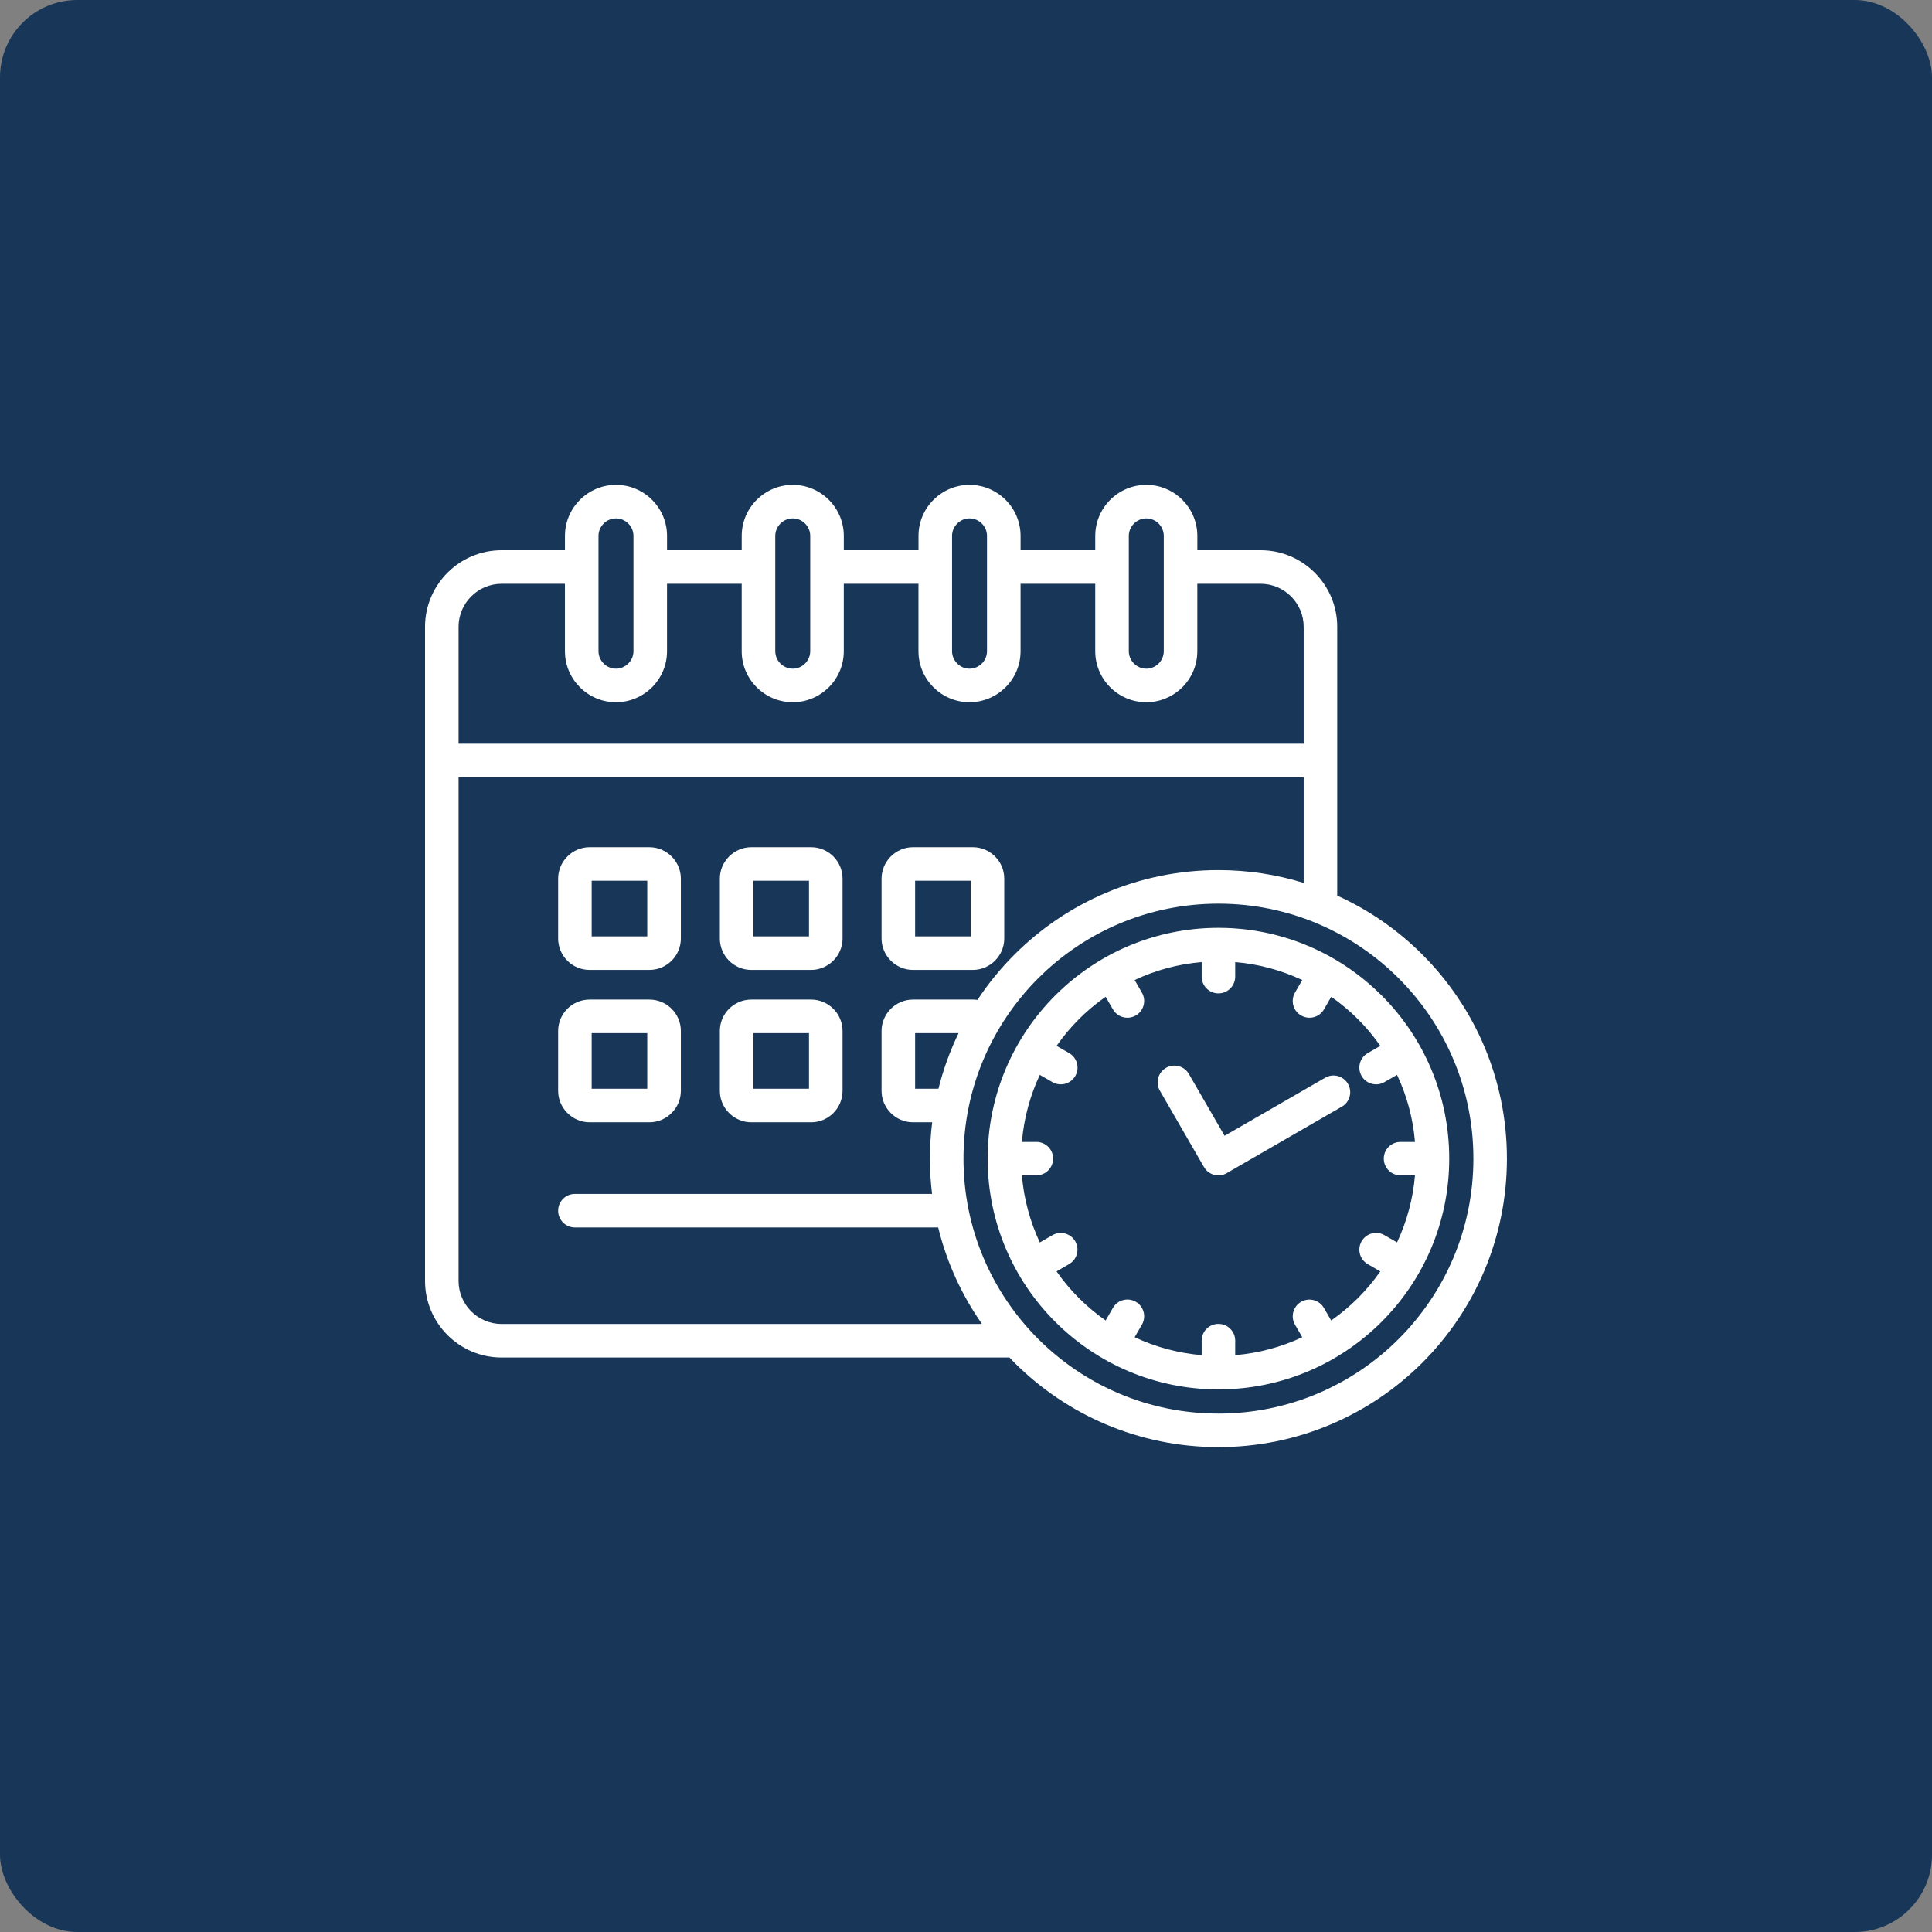 <svg width="100" height="100" viewBox="0 0 100 100" fill="none" xmlns="http://www.w3.org/2000/svg">
<rect x="0" y="0" width="100" height="100" fill="#808080" stroke="none"/>
<rect width="100" height="100" rx="4" fill="#173658"/>
<g clip-path="url(#clip0_3029_15235)">
<path fill-rule="evenodd" clip-rule="evenodd" d="M60.036 56.456C59.797 56.041 59.938 55.511 60.352 55.272C60.767 55.032 61.296 55.173 61.536 55.588L63.384 58.789L68.592 55.782C69.006 55.544 69.534 55.686 69.772 56.101C70.01 56.515 69.868 57.043 69.453 57.281L63.544 60.693C63.53 60.703 63.515 60.712 63.499 60.721C63.085 60.96 62.555 60.819 62.316 60.405L60.036 56.456ZM63.934 49.797V50.549C63.934 51.028 63.545 51.417 63.066 51.417C62.587 51.417 62.198 51.028 62.198 50.549V49.797C60.966 49.901 59.797 50.223 58.729 50.726L59.105 51.377C59.344 51.791 59.203 52.321 58.789 52.56C58.374 52.8 57.844 52.659 57.605 52.245L57.228 51.593C56.733 51.938 56.271 52.325 55.846 52.751C55.421 53.176 55.033 53.639 54.688 54.133L55.34 54.509C55.755 54.749 55.896 55.279 55.656 55.693C55.416 56.107 54.887 56.248 54.472 56.009L53.821 55.634C53.319 56.703 52.997 57.874 52.893 59.106H53.645C54.122 59.106 54.509 59.493 54.509 59.97C54.509 60.447 54.122 60.835 53.645 60.835H52.893C52.996 62.068 53.319 63.239 53.821 64.309L54.474 63.932C54.889 63.694 55.416 63.837 55.655 64.251C55.892 64.665 55.75 65.193 55.336 65.431L54.687 65.807C55.032 66.302 55.421 66.764 55.846 67.19C56.272 67.615 56.735 68.003 57.228 68.348L57.605 67.696C57.844 67.282 58.374 67.141 58.789 67.38C59.203 67.62 59.344 68.15 59.105 68.564L58.729 69.215C59.798 69.716 60.967 70.039 62.198 70.143V69.392C62.198 68.912 62.587 68.524 63.066 68.524C63.545 68.524 63.934 68.912 63.934 69.392V70.143C65.166 70.039 66.336 69.716 67.405 69.215L67.027 68.562C66.79 68.147 66.932 67.62 67.347 67.381C67.761 67.144 68.288 67.286 68.527 67.701L68.902 68.349C69.397 68.004 69.86 67.615 70.287 67.19C70.712 66.764 71.1 66.302 71.445 65.808L70.793 65.431C70.378 65.192 70.237 64.662 70.477 64.248C70.717 63.833 71.246 63.692 71.661 63.932L72.311 64.307C72.814 63.237 73.136 62.067 73.24 60.835H72.489C72.011 60.835 71.624 60.447 71.624 59.97C71.624 59.493 72.011 59.106 72.489 59.106H73.24C73.137 57.873 72.814 56.702 72.311 55.634L71.661 56.009C71.246 56.248 70.717 56.107 70.477 55.693C70.237 55.279 70.378 54.749 70.793 54.509L71.445 54.133C71.1 53.638 70.712 53.175 70.287 52.751C69.861 52.325 69.398 51.938 68.904 51.593L68.528 52.245C68.288 52.659 67.759 52.8 67.344 52.56C66.93 52.321 66.789 51.791 67.028 51.377L67.404 50.726C66.335 50.224 65.166 49.901 63.934 49.797ZM63.066 48.024C59.767 48.024 56.781 49.362 54.619 51.523C52.457 53.685 51.12 56.672 51.12 59.97C51.12 63.269 52.457 66.256 54.619 68.417C56.781 70.579 59.767 71.916 63.066 71.916C66.364 71.916 69.351 70.579 71.513 68.417C73.675 66.256 75.012 63.269 75.012 59.97C75.012 56.672 73.675 53.685 71.513 51.523C70.704 50.715 69.78 50.021 68.768 49.47L68.753 49.462C67.062 48.545 65.124 48.024 63.066 48.024ZM63.066 45.036C64.601 45.036 66.083 45.268 67.478 45.699V40.228H23.736V66.305C23.736 66.915 23.987 67.472 24.39 67.875C24.793 68.278 25.35 68.529 25.96 68.529H50.827C49.784 67.041 49.004 65.352 48.56 63.533H29.757C29.278 63.533 28.889 63.144 28.889 62.665C28.889 62.186 29.278 61.797 29.757 61.797H48.243C48.17 61.198 48.132 60.589 48.132 59.97C48.132 59.333 48.172 58.705 48.249 58.089H47.255C46.811 58.089 46.407 57.907 46.111 57.614L46.106 57.608C45.811 57.312 45.629 56.907 45.629 56.462V53.363C45.629 52.92 45.81 52.516 46.103 52.22L46.109 52.214C46.405 51.92 46.81 51.737 47.255 51.737H50.354C50.435 51.737 50.514 51.744 50.593 51.755C51.15 50.91 51.792 50.123 52.507 49.41C55.209 46.708 58.942 45.036 63.066 45.036ZM69.215 46.357V39.36V32.441C69.215 31.351 68.769 30.36 68.052 29.643C67.334 28.925 66.344 28.48 65.254 28.48H61.974V27.738C61.974 27.01 61.677 26.35 61.199 25.871C60.721 25.392 60.06 25.096 59.332 25.096C58.604 25.096 57.944 25.392 57.465 25.871C56.987 26.349 56.69 27.01 56.69 27.738V28.48H52.825V27.738C52.825 27.01 52.528 26.35 52.05 25.871C51.571 25.392 50.911 25.096 50.183 25.096C49.455 25.096 48.795 25.392 48.316 25.871C47.837 26.349 47.541 27.01 47.541 27.738V28.48H43.675V27.738C43.675 27.01 43.379 26.35 42.9 25.871C42.422 25.392 41.761 25.096 41.033 25.096C40.306 25.096 39.646 25.392 39.166 25.871C38.688 26.349 38.391 27.01 38.391 27.738V28.48H34.526V27.738C34.526 27.01 34.229 26.35 33.751 25.871C33.273 25.392 32.612 25.096 31.884 25.096C31.156 25.096 30.496 25.392 30.017 25.871C29.539 26.349 29.242 27.01 29.242 27.738V28.48H25.96C24.871 28.48 23.879 28.926 23.163 29.643C22.446 30.361 22 31.351 22 32.441V39.36V66.305C22 67.395 22.446 68.386 23.163 69.103C23.881 69.821 24.871 70.265 25.96 70.265H52.248C52.333 70.355 52.419 70.442 52.505 70.53C55.208 73.232 58.941 74.903 63.065 74.903C67.189 74.903 70.922 73.232 73.624 70.53C76.327 67.827 77.998 64.094 77.998 59.97C77.998 55.846 76.327 52.114 73.624 49.411C72.36 48.144 70.867 47.105 69.215 46.357ZM48.574 56.352H47.366V53.474H49.616C49.175 54.386 48.824 55.349 48.574 56.352ZM72.398 50.638C70.01 48.251 66.71 46.773 63.066 46.773C59.421 46.773 56.122 48.251 53.734 50.638C51.346 53.026 49.869 56.326 49.869 59.97C49.869 63.615 51.346 66.914 53.734 69.302C56.122 71.69 59.421 73.167 63.066 73.167C66.71 73.167 70.01 71.69 72.398 69.302C74.786 66.914 76.263 63.615 76.263 59.97C76.264 56.326 74.787 53.026 72.398 50.638ZM30.625 45.588H33.502V48.466H30.625V45.588ZM28.889 48.577V45.477C28.889 45.034 29.071 44.63 29.364 44.334L29.37 44.328C29.665 44.034 30.071 43.851 30.515 43.851H33.614C34.058 43.851 34.462 44.033 34.758 44.326L34.764 44.332C35.058 44.627 35.241 45.033 35.241 45.477V48.577C35.241 49.025 35.058 49.431 34.764 49.726C34.469 50.02 34.062 50.203 33.614 50.203H30.515C30.067 50.203 29.661 50.02 29.366 49.726C29.072 49.432 28.889 49.025 28.889 48.577ZM47.366 45.588H50.243V48.466H47.366V45.588ZM45.629 48.577V45.477C45.629 45.034 45.81 44.63 46.103 44.334L46.109 44.328C46.405 44.034 46.81 43.851 47.255 43.851H50.354C50.802 43.851 51.209 44.034 51.503 44.328C51.798 44.623 51.98 45.029 51.98 45.477V48.577C51.98 49.022 51.798 49.428 51.503 49.722L51.5 49.726C51.205 50.02 50.8 50.203 50.354 50.203H47.255C46.811 50.203 46.407 50.021 46.111 49.728L46.106 49.722C45.811 49.427 45.629 49.021 45.629 48.577ZM38.996 53.474H41.873V56.352H38.996V53.474ZM37.259 56.462V53.363C37.259 52.915 37.441 52.509 37.736 52.214C38.031 51.92 38.437 51.737 38.885 51.737H41.984C42.432 51.737 42.839 51.92 43.133 52.214C43.428 52.509 43.61 52.915 43.61 53.363V56.462C43.61 56.91 43.428 57.317 43.133 57.611C42.839 57.906 42.432 58.089 41.984 58.089H38.885C38.442 58.089 38.037 57.907 37.742 57.614L37.736 57.608C37.441 57.312 37.259 56.907 37.259 56.462ZM38.996 45.588H41.873V48.466H38.996V45.588ZM37.259 48.577V45.477C37.259 45.034 37.44 44.63 37.734 44.334L37.739 44.328C38.035 44.034 38.441 43.851 38.885 43.851H41.984C42.432 43.851 42.839 44.034 43.133 44.328C43.428 44.623 43.61 45.029 43.61 45.477V48.577C43.61 49.022 43.428 49.428 43.133 49.722L43.13 49.726C42.835 50.02 42.43 50.203 41.984 50.203H38.885C38.437 50.203 38.031 50.02 37.736 49.726C37.441 49.432 37.259 49.025 37.259 48.577ZM30.625 53.474H33.502V56.352H30.625V53.474ZM28.889 56.462V53.363C28.889 52.915 29.072 52.509 29.366 52.214C29.661 51.92 30.067 51.737 30.515 51.737H33.614C34.062 51.737 34.469 51.92 34.764 52.214C35.058 52.509 35.241 52.915 35.241 53.363V56.462C35.241 56.906 35.059 57.31 34.766 57.606L34.76 57.611C34.465 57.906 34.059 58.089 33.614 58.089H30.515C30.072 58.089 29.668 57.907 29.372 57.614L29.366 57.608C29.072 57.312 28.889 56.907 28.889 56.462ZM23.736 38.492V32.441C23.736 31.83 23.987 31.274 24.39 30.87C24.793 30.467 25.35 30.216 25.96 30.216H29.241V33.706C29.241 34.434 29.538 35.094 30.016 35.573C30.494 36.051 31.155 36.348 31.883 36.348C32.61 36.348 33.271 36.051 33.75 35.573C34.228 35.095 34.525 34.434 34.525 33.706V30.216H38.39V33.706C38.39 34.434 38.687 35.094 39.165 35.573C39.643 36.051 40.304 36.348 41.032 36.348C41.76 36.348 42.42 36.051 42.899 35.573C43.377 35.095 43.674 34.434 43.674 33.706V30.216H47.539V33.706C47.539 34.434 47.836 35.094 48.314 35.573C48.793 36.051 49.453 36.348 50.181 36.348C50.908 36.348 51.569 36.051 52.048 35.573C52.527 35.095 52.824 34.434 52.824 33.706V30.216H56.689V33.706C56.689 34.434 56.985 35.094 57.464 35.573C57.942 36.051 58.603 36.348 59.331 36.348C60.058 36.348 60.718 36.051 61.198 35.573C61.676 35.095 61.973 34.434 61.973 33.706V30.216H65.253C65.864 30.216 66.42 30.467 66.823 30.87C67.227 31.274 67.478 31.83 67.478 32.441V38.492H23.736ZM50.183 26.832C50.431 26.832 50.657 26.934 50.821 27.098C50.986 27.263 51.087 27.489 51.087 27.737V29.347V33.705C51.087 33.954 50.986 34.18 50.821 34.343C50.656 34.508 50.43 34.61 50.183 34.61C49.934 34.61 49.708 34.508 49.544 34.343C49.38 34.179 49.278 33.953 49.278 33.705V29.348V27.738C49.278 27.489 49.38 27.263 49.544 27.099C49.708 26.935 49.934 26.832 50.183 26.832ZM59.332 26.832C59.581 26.832 59.807 26.934 59.97 27.098C60.135 27.263 60.237 27.489 60.237 27.737V29.347V33.705C60.237 33.954 60.135 34.18 59.97 34.343C59.806 34.508 59.579 34.61 59.332 34.61C59.083 34.61 58.857 34.508 58.693 34.343C58.529 34.179 58.427 33.953 58.427 33.705V29.348V27.738C58.427 27.489 58.529 27.263 58.693 27.099C58.857 26.935 59.083 26.832 59.332 26.832ZM31.883 26.832C32.132 26.832 32.358 26.934 32.521 27.098C32.686 27.263 32.788 27.489 32.788 27.737V29.347V33.705C32.788 33.954 32.686 34.18 32.521 34.343C32.357 34.508 32.13 34.61 31.883 34.61C31.634 34.61 31.408 34.508 31.244 34.343C31.08 34.179 30.978 33.953 30.978 33.705V29.348V27.738C30.978 27.489 31.08 27.263 31.244 27.099C31.408 26.935 31.634 26.832 31.883 26.832ZM41.032 26.832C41.281 26.832 41.507 26.934 41.671 27.098C41.835 27.263 41.937 27.489 41.937 27.737V29.347V33.705C41.937 33.954 41.835 34.18 41.671 34.343C41.506 34.508 41.28 34.61 41.032 34.61C40.785 34.61 40.558 34.508 40.394 34.343C40.229 34.179 40.127 33.953 40.127 33.705V29.348V27.738C40.127 27.489 40.229 27.263 40.394 27.099C40.558 26.935 40.785 26.832 41.032 26.832Z" fill="white"/>
</g>
<defs>
<clipPath id="clip0_3029_15235">
<rect width="56" height="56" fill="white" transform="translate(22 22)"/>
</clipPath>
</defs>
</svg>
